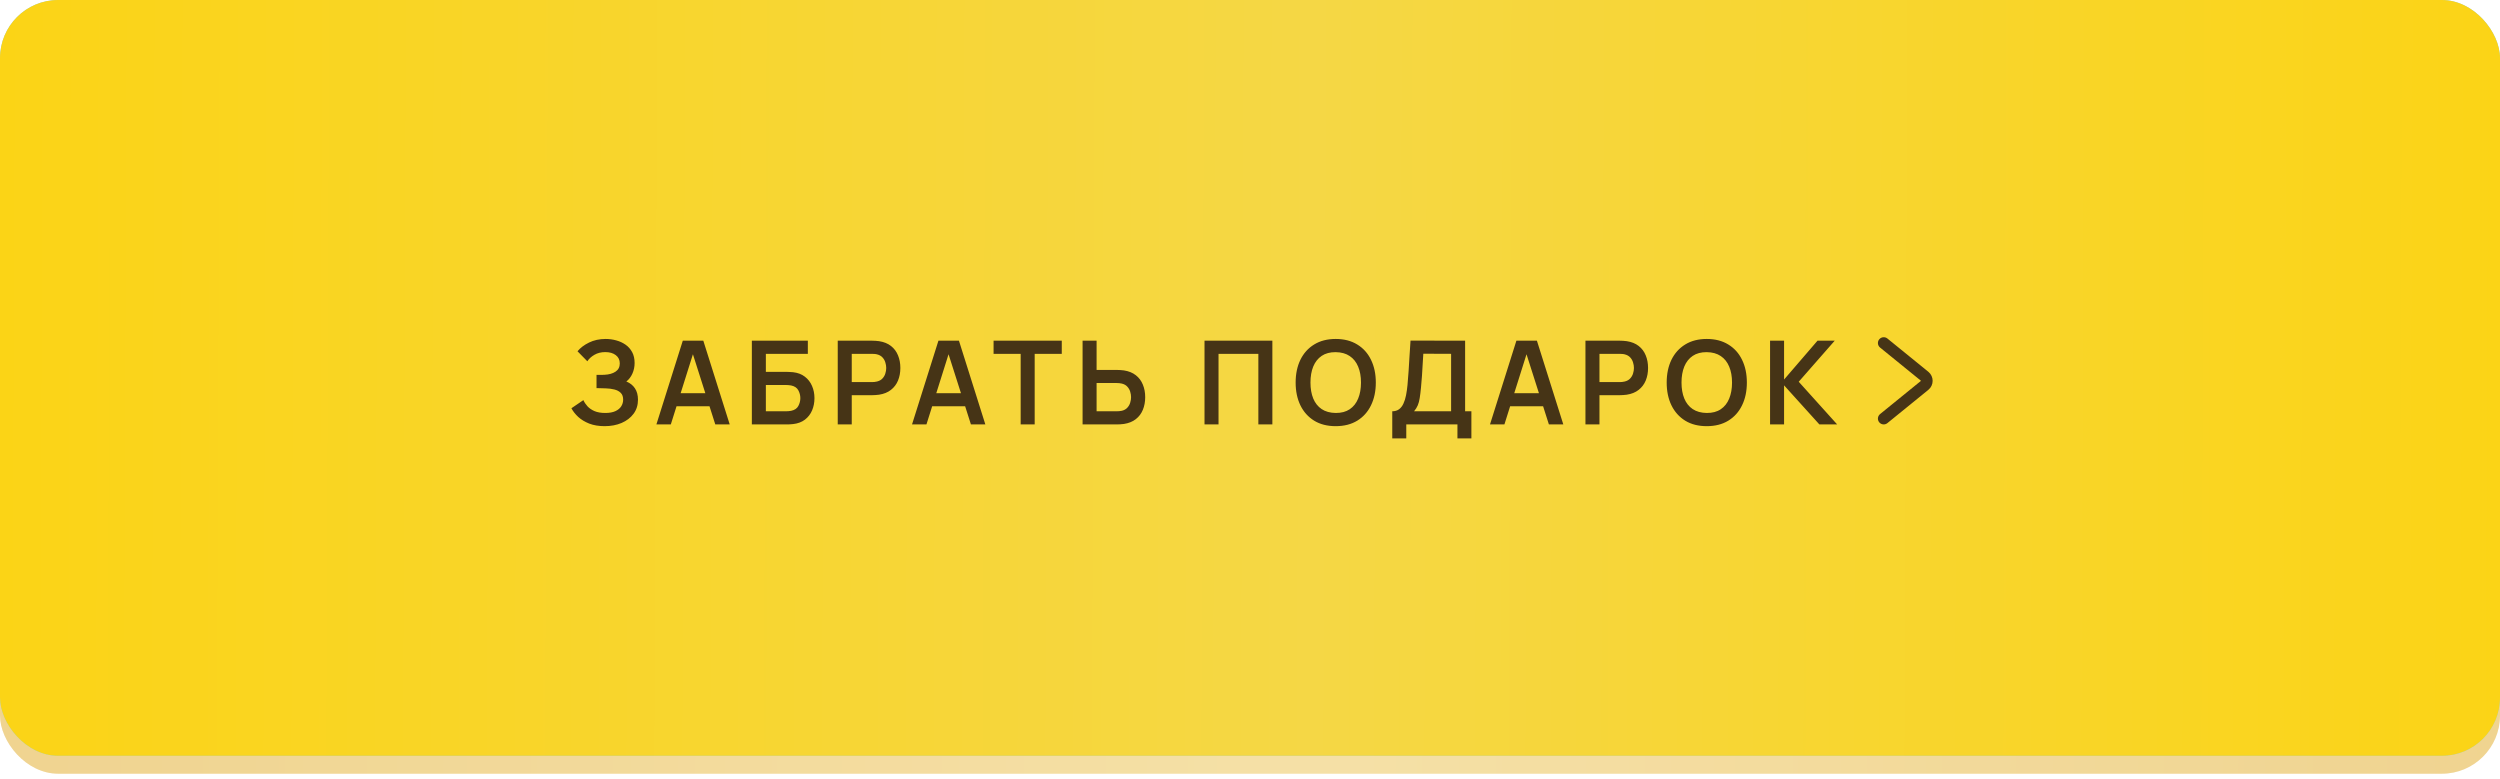 <?xml version="1.0" encoding="UTF-8"?> <svg xmlns="http://www.w3.org/2000/svg" width="430" height="134" viewBox="0 0 430 134" fill="none"><rect y="3.078" width="430" height="130" rx="10" fill="url(#paint0_linear_924_2)"></rect><rect y="3.078" width="430" height="130" rx="10" fill="#FBD416" fill-opacity="0.2"></rect><g filter="url(#filter0_ii_924_2)"><rect width="430" height="130" rx="10" fill="#8CD2FF"></rect><rect width="430" height="130" rx="10" fill="url(#paint1_linear_924_2)"></rect></g><path d="M104.012 73.3C102.998 73.3 102.112 73.153 101.352 72.86C100.598 72.56 99.965 72.177 99.452 71.71C98.945 71.237 98.555 70.74 98.282 70.22L100.342 68.82C100.502 69.187 100.735 69.54 101.042 69.88C101.348 70.213 101.752 70.49 102.252 70.71C102.752 70.923 103.372 71.03 104.112 71.03C104.825 71.03 105.408 70.923 105.862 70.71C106.315 70.497 106.648 70.217 106.862 69.87C107.075 69.523 107.182 69.147 107.182 68.74C107.182 68.233 107.042 67.843 106.762 67.57C106.482 67.29 106.115 67.097 105.662 66.99C105.208 66.877 104.725 66.813 104.212 66.8C103.745 66.787 103.408 66.777 103.202 66.77C102.995 66.763 102.858 66.76 102.792 66.76C102.725 66.76 102.662 66.76 102.602 66.76V64.48C102.675 64.48 102.798 64.48 102.972 64.48C103.152 64.48 103.335 64.48 103.522 64.48C103.715 64.473 103.872 64.467 103.992 64.46C104.752 64.427 105.375 64.25 105.862 63.93C106.355 63.61 106.602 63.137 106.602 62.51C106.602 61.903 106.372 61.427 105.912 61.08C105.458 60.733 104.855 60.56 104.102 60.56C103.395 60.56 102.772 60.717 102.232 61.03C101.698 61.343 101.295 61.713 101.022 62.14L99.332 60.42C99.818 59.827 100.478 59.327 101.312 58.92C102.152 58.507 103.105 58.3 104.172 58.3C104.798 58.3 105.408 58.383 106.002 58.55C106.595 58.71 107.128 58.957 107.602 59.29C108.075 59.623 108.452 60.05 108.732 60.57C109.012 61.09 109.152 61.71 109.152 62.43C109.152 63.09 109.025 63.7 108.772 64.26C108.525 64.813 108.178 65.267 107.732 65.62C108.365 65.873 108.855 66.26 109.202 66.78C109.555 67.3 109.732 67.957 109.732 68.75C109.732 69.683 109.478 70.49 108.972 71.17C108.465 71.85 107.778 72.377 106.912 72.75C106.052 73.117 105.085 73.3 104.012 73.3ZM112.9 73L117.44 58.6H120.97L125.51 73H123.03L118.91 60.08H119.45L115.38 73H112.9ZM115.43 69.88V67.63H122.99V69.88H115.43ZM129.318 73V58.6H138.948V60.86H131.728V63.96H135.268C135.401 63.96 135.578 63.967 135.798 63.98C136.025 63.987 136.231 64 136.418 64.02C137.225 64.113 137.898 64.37 138.438 64.79C138.985 65.21 139.395 65.74 139.668 66.38C139.948 67.02 140.088 67.72 140.088 68.48C140.088 69.24 139.951 69.943 139.678 70.59C139.405 71.23 138.995 71.76 138.448 72.18C137.908 72.593 137.231 72.847 136.418 72.94C136.231 72.96 136.028 72.977 135.808 72.99C135.588 72.997 135.408 73 135.268 73H129.318ZM131.728 70.74H135.168C135.301 70.74 135.451 70.733 135.618 70.72C135.785 70.707 135.938 70.687 136.078 70.66C136.678 70.533 137.091 70.253 137.318 69.82C137.545 69.387 137.658 68.94 137.658 68.48C137.658 68.013 137.545 67.567 137.318 67.14C137.091 66.707 136.678 66.427 136.078 66.3C135.938 66.267 135.785 66.247 135.618 66.24C135.451 66.227 135.301 66.22 135.168 66.22H131.728V70.74ZM144.091 73V58.6H150.041C150.181 58.6 150.361 58.607 150.581 58.62C150.801 58.627 151.005 58.647 151.191 58.68C152.025 58.807 152.711 59.083 153.251 59.51C153.798 59.937 154.201 60.477 154.461 61.13C154.728 61.777 154.861 62.497 154.861 63.29C154.861 64.077 154.728 64.797 154.461 65.45C154.195 66.097 153.788 66.633 153.241 67.06C152.701 67.487 152.018 67.763 151.191 67.89C151.005 67.917 150.798 67.937 150.571 67.95C150.351 67.963 150.175 67.97 150.041 67.97H146.501V73H144.091ZM146.501 65.72H149.941C150.075 65.72 150.225 65.713 150.391 65.7C150.558 65.687 150.711 65.66 150.851 65.62C151.251 65.52 151.565 65.343 151.791 65.09C152.025 64.837 152.188 64.55 152.281 64.23C152.381 63.91 152.431 63.597 152.431 63.29C152.431 62.983 152.381 62.67 152.281 62.35C152.188 62.023 152.025 61.733 151.791 61.48C151.565 61.227 151.251 61.05 150.851 60.95C150.711 60.91 150.558 60.887 150.391 60.88C150.225 60.867 150.075 60.86 149.941 60.86H146.501V65.72ZM156.869 73L161.409 58.6H164.939L169.479 73H166.999L162.879 60.08H163.419L159.349 73H156.869ZM159.399 69.88V67.63H166.959V69.88H159.399ZM175.555 73V60.86H170.895V58.6H182.625V60.86H177.965V73H175.555ZM186.204 73V58.6H188.614V63.63H192.154C192.288 63.63 192.468 63.637 192.694 63.65C192.921 63.657 193.128 63.677 193.314 63.71C194.141 63.837 194.824 64.113 195.364 64.54C195.911 64.967 196.314 65.507 196.574 66.16C196.841 66.807 196.974 67.523 196.974 68.31C196.974 69.103 196.841 69.827 196.574 70.48C196.314 71.127 195.911 71.663 195.364 72.09C194.824 72.517 194.141 72.793 193.314 72.92C193.128 72.947 192.921 72.967 192.694 72.98C192.474 72.993 192.294 73 192.154 73H186.204ZM188.614 70.74H192.054C192.194 70.74 192.344 70.733 192.504 70.72C192.671 70.707 192.828 70.683 192.974 70.65C193.368 70.55 193.678 70.373 193.904 70.12C194.138 69.867 194.301 69.58 194.394 69.26C194.494 68.933 194.544 68.617 194.544 68.31C194.544 68.003 194.494 67.69 194.394 67.37C194.301 67.05 194.138 66.763 193.904 66.51C193.678 66.257 193.368 66.08 192.974 65.98C192.828 65.94 192.671 65.913 192.504 65.9C192.344 65.887 192.194 65.88 192.054 65.88H188.614V70.74ZM207.177 73V58.6H218.847V73H216.437V60.86H209.587V73H207.177ZM229.74 73.3C228.3 73.3 227.067 72.987 226.04 72.36C225.013 71.727 224.223 70.847 223.67 69.72C223.123 68.593 222.85 67.287 222.85 65.8C222.85 64.313 223.123 63.007 223.67 61.88C224.223 60.753 225.013 59.877 226.04 59.25C227.067 58.617 228.3 58.3 229.74 58.3C231.18 58.3 232.413 58.617 233.44 59.25C234.473 59.877 235.263 60.753 235.81 61.88C236.363 63.007 236.64 64.313 236.64 65.8C236.64 67.287 236.363 68.593 235.81 69.72C235.263 70.847 234.473 71.727 233.44 72.36C232.413 72.987 231.18 73.3 229.74 73.3ZM229.74 71.03C230.707 71.037 231.51 70.823 232.15 70.39C232.797 69.957 233.28 69.347 233.6 68.56C233.927 67.773 234.09 66.853 234.09 65.8C234.09 64.747 233.927 63.833 233.6 63.06C233.28 62.28 232.797 61.673 232.15 61.24C231.51 60.807 230.707 60.583 229.74 60.57C228.773 60.563 227.97 60.777 227.33 61.21C226.69 61.643 226.207 62.253 225.88 63.04C225.56 63.827 225.4 64.747 225.4 65.8C225.4 66.853 225.56 67.77 225.88 68.55C226.2 69.323 226.68 69.927 227.32 70.36C227.967 70.793 228.773 71.017 229.74 71.03ZM239.47 75.4V70.74C239.937 70.74 240.327 70.623 240.64 70.39C240.953 70.157 241.203 69.833 241.39 69.42C241.583 69.007 241.733 68.527 241.84 67.98C241.947 67.427 242.03 66.84 242.09 66.22C242.163 65.4 242.227 64.597 242.28 63.81C242.333 63.017 242.383 62.197 242.43 61.35C242.483 60.497 242.543 59.573 242.61 58.58L252 58.6V70.74H253.08V75.4H250.68V73H241.88V75.4H239.47ZM243.22 70.74H249.59V60.86L244.81 60.84C244.763 61.54 244.723 62.193 244.69 62.8C244.663 63.4 244.627 64.01 244.58 64.63C244.54 65.25 244.483 65.927 244.41 66.66C244.343 67.38 244.27 67.98 244.19 68.46C244.117 68.94 244.007 69.357 243.86 69.71C243.713 70.057 243.5 70.4 243.22 70.74ZM256.279 73L260.819 58.6H264.349L268.889 73H266.409L262.289 60.08H262.829L258.759 73H256.279ZM258.809 69.88V67.63H266.369V69.88H258.809ZM272.697 73V58.6H278.647C278.787 58.6 278.967 58.607 279.187 58.62C279.407 58.627 279.61 58.647 279.797 58.68C280.63 58.807 281.317 59.083 281.857 59.51C282.404 59.937 282.807 60.477 283.067 61.13C283.334 61.777 283.467 62.497 283.467 63.29C283.467 64.077 283.334 64.797 283.067 65.45C282.8 66.097 282.394 66.633 281.847 67.06C281.307 67.487 280.624 67.763 279.797 67.89C279.61 67.917 279.404 67.937 279.177 67.95C278.957 67.963 278.78 67.97 278.647 67.97H275.107V73H272.697ZM275.107 65.72H278.547C278.68 65.72 278.83 65.713 278.997 65.7C279.164 65.687 279.317 65.66 279.457 65.62C279.857 65.52 280.17 65.343 280.397 65.09C280.63 64.837 280.794 64.55 280.887 64.23C280.987 63.91 281.037 63.597 281.037 63.29C281.037 62.983 280.987 62.67 280.887 62.35C280.794 62.023 280.63 61.733 280.397 61.48C280.17 61.227 279.857 61.05 279.457 60.95C279.317 60.91 279.164 60.887 278.997 60.88C278.83 60.867 278.68 60.86 278.547 60.86H275.107V65.72ZM293.56 73.3C292.12 73.3 290.887 72.987 289.86 72.36C288.834 71.727 288.044 70.847 287.49 69.72C286.944 68.593 286.67 67.287 286.67 65.8C286.67 64.313 286.944 63.007 287.49 61.88C288.044 60.753 288.834 59.877 289.86 59.25C290.887 58.617 292.12 58.3 293.56 58.3C295 58.3 296.234 58.617 297.26 59.25C298.294 59.877 299.084 60.753 299.63 61.88C300.184 63.007 300.46 64.313 300.46 65.8C300.46 67.287 300.184 68.593 299.63 69.72C299.084 70.847 298.294 71.727 297.26 72.36C296.234 72.987 295 73.3 293.56 73.3ZM293.56 71.03C294.527 71.037 295.33 70.823 295.97 70.39C296.617 69.957 297.1 69.347 297.42 68.56C297.747 67.773 297.91 66.853 297.91 65.8C297.91 64.747 297.747 63.833 297.42 63.06C297.1 62.28 296.617 61.673 295.97 61.24C295.33 60.807 294.527 60.583 293.56 60.57C292.594 60.563 291.79 60.777 291.15 61.21C290.51 61.643 290.027 62.253 289.7 63.04C289.38 63.827 289.22 64.747 289.22 65.8C289.22 66.853 289.38 67.77 289.7 68.55C290.02 69.323 290.5 69.927 291.14 70.36C291.787 70.793 292.594 71.017 293.56 71.03ZM304.451 73V58.6H306.861V65.28L312.611 58.6H315.571L309.381 65.66L315.991 73H312.931L306.861 66.28V73H304.451Z" fill="#463416"></path><path d="M324 59L331.045 64.724C331.537 65.124 331.537 65.876 331.045 66.276L324 72" stroke="#463416" stroke-width="2" stroke-linecap="round"></path><defs><filter id="filter0_ii_924_2" x="0" y="0" width="430" height="130" filterUnits="userSpaceOnUse" color-interpolation-filters="sRGB"><feFlood flood-opacity="0" result="BackgroundImageFix"></feFlood><feBlend mode="normal" in="SourceGraphic" in2="BackgroundImageFix" result="shape"></feBlend><feColorMatrix in="SourceAlpha" type="matrix" values="0 0 0 0 0 0 0 0 0 0 0 0 0 0 0 0 0 0 127 0" result="hardAlpha"></feColorMatrix><feOffset></feOffset><feGaussianBlur stdDeviation="60"></feGaussianBlur><feComposite in2="hardAlpha" operator="arithmetic" k2="-1" k3="1"></feComposite><feColorMatrix type="matrix" values="0 0 0 0 1 0 0 0 0 1 0 0 0 0 1 0 0 0 0.25 0"></feColorMatrix><feBlend mode="normal" in2="shape" result="effect1_innerShadow_924_2"></feBlend><feColorMatrix in="SourceAlpha" type="matrix" values="0 0 0 0 0 0 0 0 0 0 0 0 0 0 0 0 0 0 127 0" result="hardAlpha"></feColorMatrix><feOffset></feOffset><feGaussianBlur stdDeviation="20"></feGaussianBlur><feComposite in2="hardAlpha" operator="arithmetic" k2="-1" k3="1"></feComposite><feColorMatrix type="matrix" values="0 0 0 0 1 0 0 0 0 1 0 0 0 0 1 0 0 0 0.5 0"></feColorMatrix><feBlend mode="normal" in2="effect1_innerShadow_924_2" result="effect2_innerShadow_924_2"></feBlend></filter><linearGradient id="paint0_linear_924_2" x1="-2.44144e-07" y1="50.147" x2="430.002" y2="51.828" gradientUnits="userSpaceOnUse"><stop stop-color="#EDD4AF"></stop><stop offset="0.525" stop-color="#F4E4CB"></stop><stop offset="1" stop-color="#EDD4AF"></stop></linearGradient><linearGradient id="paint1_linear_924_2" x1="-2.44144e-07" y1="47.069" x2="430.002" y2="48.75" gradientUnits="userSpaceOnUse"><stop stop-color="#FBD416"></stop><stop offset="0.525" stop-color="#F5D745"></stop><stop offset="1" stop-color="#FBD416"></stop></linearGradient></defs></svg> 